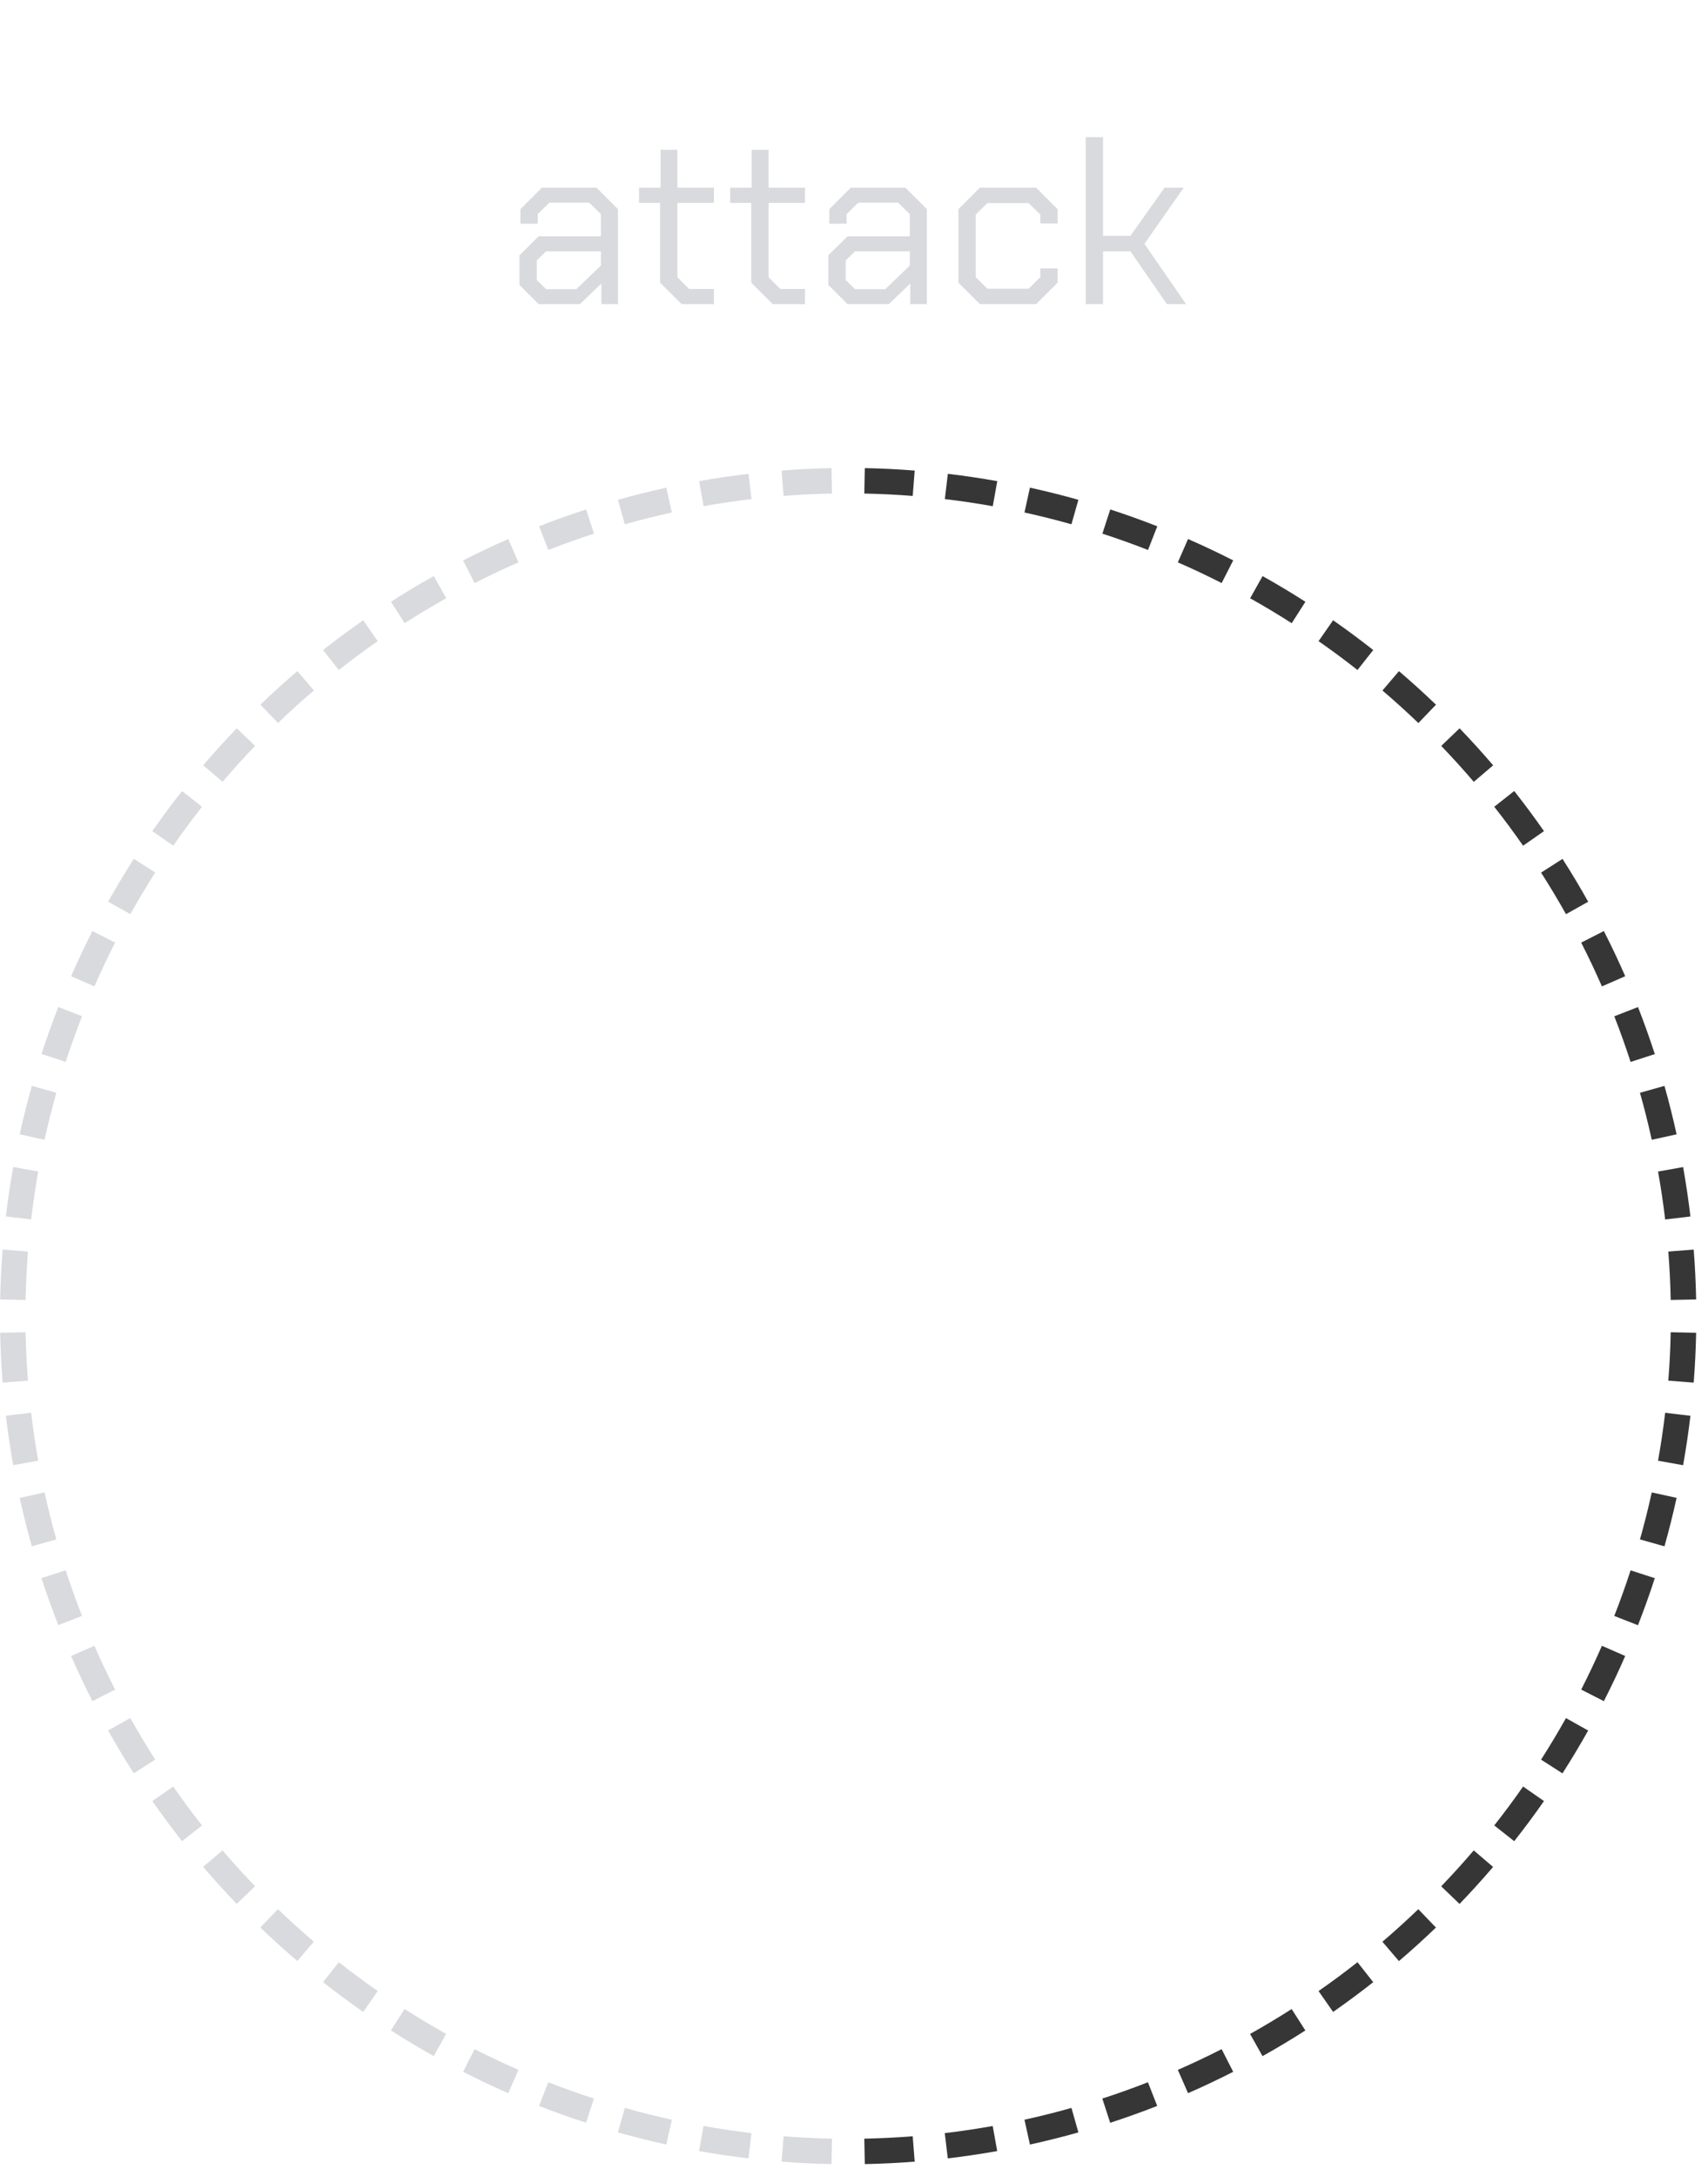 <?xml version="1.0" encoding="UTF-8"?> <svg xmlns="http://www.w3.org/2000/svg" width="73" height="93" viewBox="0 0 73 93" fill="none"><path d="M39.094 92.388C38.385 92.444 37.673 92.479 36.962 92.493L36.94 91.406C37.631 91.392 38.321 91.358 39.009 91.304L39.094 92.388Z" fill="#363636"></path><path d="M42.62 91.936C41.919 92.061 41.215 92.165 40.508 92.249L40.38 91.169C41.066 91.088 41.749 90.987 42.428 90.865L42.62 91.936Z" fill="#363636"></path><path d="M46.09 91.139C45.405 91.332 44.714 91.505 44.019 91.658L43.786 90.596C44.46 90.448 45.13 90.28 45.794 90.092L46.09 91.139Z" fill="#363636"></path><path d="M49.459 90.008C48.796 90.267 48.126 90.507 47.449 90.727L47.113 89.692C47.77 89.479 48.42 89.247 49.063 88.995L49.459 90.008Z" fill="#363636"></path><path d="M52.707 88.549C52.073 88.872 51.429 89.177 50.777 89.462L50.341 88.466C50.974 88.189 51.598 87.894 52.213 87.58L52.707 88.549Z" fill="#363636"></path><path d="M55.791 86.782C55.192 87.166 54.581 87.532 53.96 87.879L53.428 86.931C54.031 86.593 54.623 86.238 55.205 85.866L55.791 86.782Z" fill="#363636"></path><path d="M58.692 84.718C58.133 85.158 57.561 85.582 56.977 85.99L56.355 85.097C56.922 84.703 57.477 84.291 58.019 83.864L58.692 84.718Z" fill="#363636"></path><path d="M61.372 82.383C60.859 82.876 60.331 83.355 59.79 83.817L59.084 82.99C59.609 82.541 60.121 82.078 60.618 81.599L61.372 82.383Z" fill="#363636"></path><path d="M63.815 79.793C63.352 80.334 62.874 80.861 62.381 81.374L61.597 80.621C62.076 80.123 62.539 79.611 62.988 79.086L63.815 79.793Z" fill="#363636"></path><path d="M65.99 76.977C65.582 77.561 65.158 78.133 64.718 78.692L63.864 78.019C64.291 77.477 64.703 76.922 65.097 76.356L65.99 76.977Z" fill="#363636"></path><path d="M67.878 73.963C67.53 74.584 67.164 75.194 66.78 75.794L65.865 75.207C66.237 74.626 66.592 74.034 66.929 73.431L67.878 73.963Z" fill="#363636"></path><path d="M69.462 70.777C69.177 71.429 68.872 72.073 68.549 72.707L67.58 72.213C67.894 71.598 68.189 70.974 68.466 70.341L69.462 70.777Z" fill="#363636"></path><path d="M70.726 67.452C70.506 68.129 70.266 68.799 70.007 69.462L68.994 69.066C69.246 68.423 69.478 67.772 69.692 67.116L70.726 67.452Z" fill="#363636"></path><path d="M71.658 64.019C71.505 64.714 71.332 65.405 71.139 66.09L70.092 65.794C70.28 65.13 70.448 64.46 70.596 63.786L71.658 64.019Z" fill="#363636"></path><path d="M72.249 60.511C72.165 61.218 72.061 61.922 71.936 62.623L70.865 62.431C70.986 61.752 71.088 61.069 71.169 60.383L72.249 60.511Z" fill="#363636"></path><path d="M72.493 56.962C72.479 57.673 72.444 58.385 72.388 59.094L71.304 59.009C71.358 58.321 71.392 57.631 71.406 56.94L72.493 56.962Z" fill="#363636"></path><path d="M72.388 53.406C72.444 54.115 72.479 54.827 72.493 55.538L71.406 55.56C71.392 54.869 71.358 54.179 71.304 53.491L72.388 53.406Z" fill="#363636"></path><path d="M71.936 49.88C72.061 50.581 72.165 51.285 72.249 51.992L71.169 52.12C71.088 51.434 70.987 50.751 70.865 50.072L71.936 49.88Z" fill="#363636"></path><path d="M71.139 46.41C71.332 47.095 71.505 47.786 71.658 48.481L70.596 48.714C70.448 48.04 70.28 47.37 70.092 46.706L71.139 46.41Z" fill="#363636"></path><path d="M70.008 43.041C70.267 43.704 70.507 44.374 70.727 45.051L69.692 45.387C69.479 44.73 69.247 44.08 68.995 43.437L70.008 43.041Z" fill="#363636"></path><path d="M68.549 39.793C68.872 40.427 69.177 41.071 69.462 41.723L68.466 42.159C68.189 41.526 67.894 40.902 67.58 40.287L68.549 39.793Z" fill="#363636"></path><path d="M66.782 36.709C67.166 37.308 67.532 37.919 67.879 38.54L66.931 39.072C66.593 38.469 66.238 37.877 65.866 37.295L66.782 36.709Z" fill="#363636"></path><path d="M64.718 33.808C65.158 34.367 65.582 34.939 65.99 35.523L65.097 36.145C64.703 35.578 64.291 35.023 63.864 34.481L64.718 33.808Z" fill="#363636"></path><path d="M62.383 31.128C62.876 31.641 63.355 32.169 63.817 32.71L62.99 33.416C62.541 32.891 62.078 32.379 61.599 31.881L62.383 31.128Z" fill="#363636"></path><path d="M59.792 28.685C60.334 29.148 60.861 29.626 61.374 30.119L60.621 30.903C60.123 30.424 59.611 29.961 59.086 29.512L59.792 28.685Z" fill="#363636"></path><path d="M56.977 26.51C57.561 26.918 58.133 27.342 58.692 27.782L58.019 28.636C57.477 28.209 56.922 27.797 56.355 27.403L56.977 26.51Z" fill="#363636"></path><path d="M53.962 24.622C54.584 24.97 55.194 25.336 55.794 25.72L55.208 26.636C54.626 26.263 54.034 25.908 53.431 25.571L53.962 24.622Z" fill="#363636"></path><path d="M50.777 23.038C51.429 23.323 52.073 23.628 52.707 23.951L52.213 24.92C51.598 24.607 50.974 24.311 50.341 24.035L50.777 23.038Z" fill="#363636"></path><path d="M47.452 21.774C48.129 21.994 48.799 22.234 49.462 22.494L49.066 23.506C48.423 23.255 47.773 23.022 47.116 22.808L47.452 21.774Z" fill="#363636"></path><path d="M44.019 20.842C44.714 20.995 45.405 21.168 46.09 21.361L45.794 22.408C45.13 22.22 44.46 22.052 43.786 21.904L44.019 20.842Z" fill="#363636"></path><path d="M40.511 20.251C41.218 20.335 41.922 20.439 42.623 20.564L42.431 21.635C41.752 21.514 41.069 21.412 40.383 21.331L40.511 20.251Z" fill="#363636"></path><path d="M36.962 20.007C37.673 20.021 38.385 20.056 39.094 20.112L39.009 21.196C38.321 21.142 37.631 21.108 36.94 21.094L36.962 20.007Z" fill="#363636"></path><path d="M33.406 20.112C34.115 20.056 34.827 20.021 35.538 20.007L35.56 21.094C34.869 21.108 34.179 21.142 33.491 21.196L33.406 20.112Z" fill="#D9DADE"></path><path d="M29.881 20.564C30.581 20.439 31.285 20.334 31.992 20.251L32.12 21.331C31.434 21.412 30.751 21.513 30.072 21.635L29.881 20.564Z" fill="#D9DADE"></path><path d="M26.41 21.361C27.095 21.168 27.786 20.995 28.481 20.842L28.714 21.904C28.04 22.052 27.37 22.22 26.706 22.408L26.41 21.361Z" fill="#D9DADE"></path><path d="M23.041 22.492C23.704 22.233 24.374 21.993 25.051 21.773L25.387 22.808C24.73 23.021 24.08 23.253 23.437 23.505L23.041 22.492Z" fill="#D9DADE"></path><path d="M19.793 23.951C20.427 23.628 21.071 23.323 21.723 23.038L22.159 24.035C21.526 24.311 20.902 24.607 20.287 24.92L19.793 23.951Z" fill="#D9DADE"></path><path d="M16.709 25.718C17.308 25.334 17.919 24.968 18.54 24.62L19.072 25.569C18.469 25.907 17.877 26.262 17.295 26.634L16.709 25.718Z" fill="#D9DADE"></path><path d="M13.808 27.782C14.367 27.342 14.939 26.918 15.523 26.51L16.145 27.403C15.578 27.797 15.023 28.209 14.481 28.636L13.808 27.782Z" fill="#D9DADE"></path><path d="M11.128 30.117C11.641 29.624 12.169 29.145 12.71 28.683L13.416 29.51C12.891 29.959 12.379 30.422 11.882 30.901L11.128 30.117Z" fill="#D9DADE"></path><path d="M8.685 32.708C9.148 32.166 9.626 31.639 10.119 31.126L10.903 31.879C10.424 32.377 9.961 32.889 9.512 33.414L8.685 32.708Z" fill="#D9DADE"></path><path d="M6.51 35.523C6.917 34.939 7.342 34.367 7.782 33.808L8.636 34.481C8.209 35.023 7.797 35.578 7.403 36.145L6.51 35.523Z" fill="#D9DADE"></path><path d="M4.622 38.538C4.97 37.916 5.336 37.306 5.72 36.706L6.636 37.292C6.263 37.874 5.908 38.466 5.571 39.069L4.622 38.538Z" fill="#D9DADE"></path><path d="M3.038 41.723C3.323 41.071 3.628 40.427 3.951 39.793L4.92 40.287C4.607 40.902 4.311 41.526 4.035 42.159L3.038 41.723Z" fill="#D9DADE"></path><path d="M1.774 45.048C1.994 44.371 2.234 43.701 2.493 43.038L3.506 43.434C3.255 44.077 3.022 44.727 2.808 45.384L1.774 45.048Z" fill="#D9DADE"></path><path d="M0.842 48.481C0.995 47.786 1.168 47.095 1.361 46.41L2.408 46.706C2.22 47.37 2.052 48.04 1.904 48.714L0.842 48.481Z" fill="#D9DADE"></path><path d="M0.251 51.989C0.335 51.282 0.439 50.578 0.565 49.877L1.635 50.069C1.514 50.748 1.412 51.431 1.331 52.117L0.251 51.989Z" fill="#D9DADE"></path><path d="M0.007 55.538C0.021 54.827 0.056 54.115 0.112 53.406L1.196 53.491C1.142 54.179 1.108 54.869 1.094 55.56L0.007 55.538Z" fill="#D9DADE"></path><path d="M0.112 59.094C0.056 58.385 0.021 57.673 0.007 56.962L1.094 56.94C1.108 57.631 1.142 58.321 1.196 59.009L0.112 59.094Z" fill="#D9DADE"></path><path d="M0.564 62.62C0.439 61.919 0.335 61.215 0.251 60.508L1.331 60.38C1.412 61.066 1.513 61.749 1.635 62.428L0.564 62.62Z" fill="#D9DADE"></path><path d="M1.361 66.09C1.168 65.405 0.995 64.714 0.842 64.019L1.904 63.786C2.052 64.46 2.22 65.13 2.408 65.794L1.361 66.09Z" fill="#D9DADE"></path><path d="M2.492 69.459C2.233 68.796 1.993 68.126 1.773 67.449L2.808 67.113C3.021 67.77 3.253 68.42 3.505 69.063L2.492 69.459Z" fill="#D9DADE"></path><path d="M3.951 72.707C3.628 72.073 3.323 71.429 3.038 70.777L4.035 70.341C4.311 70.974 4.607 71.598 4.92 72.213L3.951 72.707Z" fill="#D9DADE"></path><path d="M5.718 75.791C5.334 75.192 4.968 74.581 4.62 73.96L5.569 73.428C5.907 74.031 6.262 74.623 6.634 75.205L5.718 75.791Z" fill="#D9DADE"></path><path d="M7.782 78.692C7.342 78.133 6.917 77.561 6.51 76.977L7.403 76.356C7.797 76.922 8.209 77.477 8.636 78.019L7.782 78.692Z" fill="#D9DADE"></path><path d="M10.117 81.372C9.624 80.859 9.145 80.331 8.683 79.79L9.51 79.084C9.959 79.609 10.422 80.121 10.901 80.618L10.117 81.372Z" fill="#D9DADE"></path><path d="M12.707 83.815C12.166 83.352 11.639 82.874 11.126 82.381L11.879 81.597C12.377 82.076 12.889 82.539 13.414 82.988L12.707 83.815Z" fill="#D9DADE"></path><path d="M15.523 85.99C14.939 85.582 14.367 85.158 13.808 84.718L14.481 83.864C15.023 84.291 15.578 84.703 16.145 85.097L15.523 85.99Z" fill="#D9DADE"></path><path d="M18.538 87.878C17.916 87.53 17.306 87.164 16.706 86.78L17.293 85.865C17.874 86.237 18.466 86.592 19.069 86.929L18.538 87.878Z" fill="#D9DADE"></path><path d="M21.723 89.462C21.071 89.177 20.427 88.872 19.793 88.549L20.287 87.58C20.902 87.894 21.526 88.189 22.159 88.466L21.723 89.462Z" fill="#D9DADE"></path><path d="M25.048 90.726C24.371 90.506 23.701 90.266 23.038 90.007L23.434 88.994C24.077 89.246 24.727 89.478 25.384 89.692L25.048 90.726Z" fill="#D9DADE"></path><path d="M28.481 91.658C27.786 91.505 27.095 91.332 26.41 91.139L26.706 90.092C27.37 90.28 28.04 90.448 28.714 90.596L28.481 91.658Z" fill="#D9DADE"></path><path d="M31.989 92.249C31.282 92.165 30.578 92.061 29.877 91.936L30.069 90.865C30.748 90.986 31.431 91.088 32.117 91.169L31.989 92.249Z" fill="#D9DADE"></path><path d="M35.538 92.493C34.827 92.479 34.115 92.444 33.406 92.388L33.491 91.304C34.179 91.358 34.869 91.392 35.56 91.406L35.538 92.493Z" fill="#D9DADE"></path><path d="M22.202 12.18V10.91L23.022 10.1H25.682V9.15L25.182 8.66H23.482L22.982 9.15V9.56H22.242V8.94L23.162 8.02H25.492L26.412 8.94V13H25.702V12.12L24.782 13H23.022L22.202 12.18ZM24.632 12.36L25.682 11.35V10.74H23.342L22.942 11.13V11.97L23.342 12.36H24.632ZM28.212 12.08V8.67H27.312V8.02H28.232V6.4H28.952V8.02H30.512V8.67H28.952V11.85L29.452 12.35H30.512V13H29.132L28.212 12.08ZM32.108 12.08V8.67H31.208V8.02H32.128V6.4H32.848V8.02H34.408V8.67H32.848V11.85L33.348 12.35H34.408V13H33.028L32.108 12.08ZM35.405 12.18V10.91L36.225 10.1H38.885V9.15L38.385 8.66H36.685L36.185 9.15V9.56H35.445V8.94L36.365 8.02H38.695L39.615 8.94V13H38.905V12.12L37.985 13H36.225L35.405 12.18ZM37.835 12.36L38.885 11.35V10.74H36.545L36.145 11.13V11.97L36.545 12.36H37.835ZM40.962 12.08V8.94L41.883 8.02H44.282L45.203 8.94V9.55H44.462V9.17L43.962 8.68H42.203L41.703 9.17V11.85L42.203 12.34H43.962L44.462 11.85V11.47H45.203V12.08L44.282 13H41.883L40.962 12.08ZM46.404 5.86H47.144V10.08H48.314L49.774 8.02H50.594L48.914 10.42L50.694 13H49.874L48.314 10.74H47.144V13H46.404V5.86Z" fill="#D9DADE"></path></svg> 